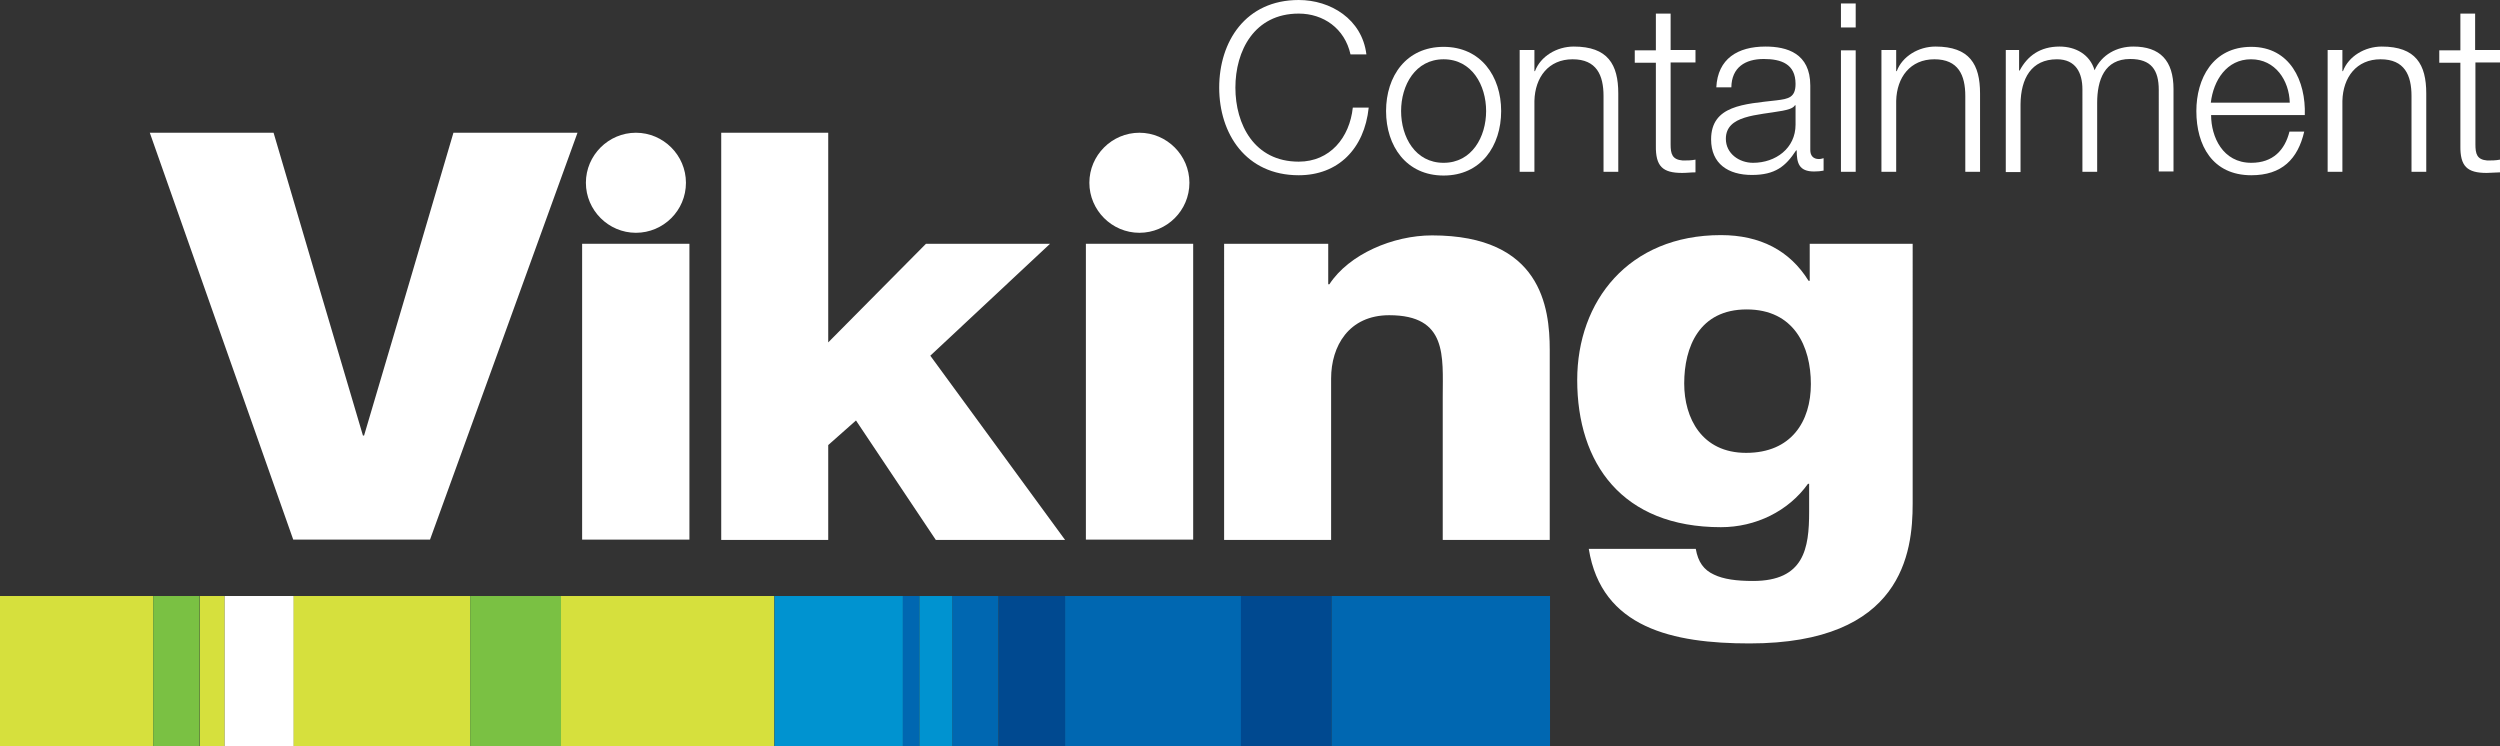 <?xml version="1.0" encoding="UTF-8"?><svg id="uuid-d1124cc6-87d5-48db-8f12-8b3c1dd78534" xmlns="http://www.w3.org/2000/svg" viewBox="0 0 86.45 25.8"><rect x="0" y="0" width="86.45" height="25.8" fill="#333333" stroke="none"/><defs><style>.uuid-999fd8db-9b02-41e1-95f6-4f3720e079b2{fill:#004990;}.uuid-f9b4411c-4679-4528-9ae4-e35e30262d0a{fill:#0067b1;}.uuid-347206c3-bfab-4294-b843-2dcd84eb3d35{fill:#0093d0;}.uuid-2befb287-a257-4db7-9a4e-dc71518a7e18{fill:#fff;}.uuid-d657b94c-152b-47fe-9e8c-021ec0817846{fill:#d6e03d;}.uuid-3920a5ee-719e-4ee2-89f5-057d62b6f236{fill:#7ac143;}</style></defs><path class="uuid-2befb287-a257-4db7-9a4e-dc71518a7e18" d="M46.7,1.88c-.2-.9-.94-1.41-1.79-1.41-1.54,0-2.19,1.29-2.19,2.56s.65,2.56,2.19,2.56c1.08,0,1.76-.83,1.87-1.87h.55c-.15,1.43-1.06,2.34-2.42,2.34-1.83,0-2.75-1.44-2.75-3.03s.91-3.03,2.75-3.03c1.1,0,2.19,.66,2.34,1.88h-.55Z"/><path class="uuid-2befb287-a257-4db7-9a4e-dc71518a7e18" d="M51.91,3.84c0,1.21-.7,2.23-1.99,2.23s-1.99-1.02-1.99-2.23,.7-2.22,1.99-2.22,1.99,1.02,1.99,2.22m-3.46,0c0,.9,.49,1.79,1.47,1.79s1.47-.9,1.47-1.79-.49-1.79-1.47-1.79-1.47,.9-1.47,1.79"/><path class="uuid-2befb287-a257-4db7-9a4e-dc71518a7e18" d="M52.55,1.73h.51v.73h.02c.19-.51,.75-.85,1.34-.85,1.18,0,1.54,.62,1.54,1.62v2.71h-.51V3.32c0-.72-.24-1.27-1.07-1.27s-1.3,.62-1.32,1.44v2.45h-.51V1.73Z"/><path class="uuid-2befb287-a257-4db7-9a4e-dc71518a7e18" d="M57.77,1.73h.86v.43h-.86v2.83c0,.33,.05,.53,.42,.56,.15,0,.29,0,.44-.03v.44c-.16,0-.3,.02-.46,.02-.68,0-.92-.23-.91-.94V2.17h-.73v-.43h.73V.47h.51V1.73Z"/><path class="uuid-2befb287-a257-4db7-9a4e-dc71518a7e18" d="M59.35,3.02c.05-.99,.74-1.41,1.7-1.41,.74,0,1.55,.23,1.55,1.35v2.23c0,.19,.1,.31,.3,.31,.06,0,.12-.02,.16-.03v.43c-.11,.02-.19,.03-.33,.03-.52,0-.6-.29-.6-.73h-.02c-.36,.55-.72,.85-1.53,.85s-1.41-.38-1.41-1.23c0-1.18,1.15-1.22,2.26-1.35,.42-.05,.66-.1,.66-.57,0-.69-.5-.86-1.1-.86-.64,0-1.11,.29-1.12,.98h-.51Zm2.74,.62h-.02c-.07,.12-.29,.16-.43,.19-.87,.16-1.96,.15-1.96,.97,0,.51,.46,.83,.94,.83,.78,0,1.47-.5,1.47-1.32v-.67Z"/><path class="uuid-2befb287-a257-4db7-9a4e-dc71518a7e18" d="M63.66,5.94h.51V1.74h-.51V5.94Zm0-4.99h.51V.12h-.51V.94Z"/><path class="uuid-2befb287-a257-4db7-9a4e-dc71518a7e18" d="M65.06,1.73h.51v.73h.02c.19-.51,.75-.85,1.34-.85,1.18,0,1.54,.62,1.54,1.62v2.71h-.51V3.32c0-.72-.24-1.27-1.07-1.27s-1.3,.62-1.32,1.44v2.45h-.51V1.73Z"/><path class="uuid-2befb287-a257-4db7-9a4e-dc71518a7e18" d="M69.35,1.73h.47v.71h.02c.27-.51,.71-.83,1.38-.83,.55,0,1.05,.27,1.21,.82,.25-.55,.78-.82,1.34-.82,.92,0,1.39,.48,1.39,1.47v2.85h-.51V3.11c0-.69-.26-1.07-.99-1.07-.89,0-1.14,.73-1.14,1.52v2.38h-.51V3.09c0-.57-.23-1.04-.88-1.04-.89,0-1.25,.67-1.26,1.55v2.35h-.51V1.73Z"/><path class="uuid-2befb287-a257-4db7-9a4e-dc71518a7e18" d="M76.46,3.98c0,.75,.4,1.65,1.39,1.65,.75,0,1.16-.44,1.32-1.08h.51c-.22,.95-.77,1.51-1.83,1.51-1.34,0-1.9-1.03-1.9-2.22,0-1.11,.56-2.22,1.9-2.22s1.89,1.18,1.85,2.36h-3.24Zm2.72-.43c-.02-.77-.5-1.5-1.34-1.5s-1.3,.73-1.39,1.5h2.72Z"/><path class="uuid-2befb287-a257-4db7-9a4e-dc71518a7e18" d="M80.49,1.73h.51v.73h.02c.19-.51,.75-.85,1.34-.85,1.18,0,1.54,.62,1.54,1.62v2.71h-.51V3.32c0-.72-.24-1.27-1.07-1.27s-1.3,.62-1.32,1.44v2.45h-.51V1.73Z"/><path class="uuid-2befb287-a257-4db7-9a4e-dc71518a7e18" d="M85.6,1.73h.85v.43h-.85v2.83c0,.33,.05,.53,.41,.56,.15,0,.29,0,.44-.03v.44c-.15,0-.3,.02-.46,.02-.68,0-.92-.23-.91-.94V2.17h-.73v-.43h.73V.47h.51V1.73Z"/><rect class="uuid-f9b4411c-4679-4528-9ae4-e35e30262d0a" x="31.21" y="20.61" width=".57" height="5.19"/><rect class="uuid-f9b4411c-4679-4528-9ae4-e35e30262d0a" x="32.93" y="20.61" width="1.6" height="5.19"/><rect class="uuid-f9b4411c-4679-4528-9ae4-e35e30262d0a" x="36.83" y="20.61" width="6.09" height="5.19"/><rect class="uuid-f9b4411c-4679-4528-9ae4-e35e30262d0a" x="46.04" y="20.61" width="7.56" height="5.19"/><rect class="uuid-347206c3-bfab-4294-b843-2dcd84eb3d35" x="26.78" y="20.61" width="4.44" height="5.19"/><rect class="uuid-d657b94c-152b-47fe-9e8c-021ec0817846" y="20.61" width="5.3" height="5.19"/><rect class="uuid-d657b94c-152b-47fe-9e8c-021ec0817846" x="6.91" y="20.61" width=".86" height="5.19"/><rect class="uuid-d657b94c-152b-47fe-9e8c-021ec0817846" x="10.14" y="20.61" width="6.12" height="5.19"/><rect class="uuid-d657b94c-152b-47fe-9e8c-021ec0817846" x="19.39" y="20.61" width="7.38" height="5.19"/><polygon class="uuid-347206c3-bfab-4294-b843-2dcd84eb3d35" points="31.79 25.8 32.36 25.8 32.93 25.8 32.93 23.2 32.93 20.61 32.36 20.61 31.79 20.61 31.79 23.2 31.79 25.8"/><rect class="uuid-3920a5ee-719e-4ee2-89f5-057d62b6f236" x="5.3" y="20.61" width="1.6" height="5.19"/><rect class="uuid-999fd8db-9b02-41e1-95f6-4f3720e079b2" x="42.91" y="20.61" width="3.13" height="5.19"/><rect class="uuid-3920a5ee-719e-4ee2-89f5-057d62b6f236" x="16.26" y="20.61" width="3.14" height="5.19"/><rect class="uuid-999fd8db-9b02-41e1-95f6-4f3720e079b2" x="34.54" y="20.61" width="2.29" height="5.19"/><rect class="uuid-2befb287-a257-4db7-9a4e-dc71518a7e18" x="7.77" y="20.61" width="2.38" height="5.19"/><rect class="uuid-2befb287-a257-4db7-9a4e-dc71518a7e18" x="37.55" y="8.43" width="3.71" height="10.23"/><path class="uuid-2befb287-a257-4db7-9a4e-dc71518a7e18" d="M41.13,6.32c0,.96-.78,1.73-1.73,1.73s-1.73-.78-1.73-1.73,.78-1.73,1.73-1.73,1.73,.78,1.73,1.73"/><polygon class="uuid-2befb287-a257-4db7-9a4e-dc71518a7e18" points="24.94 4.59 28.64 4.59 28.64 11.84 32.02 8.43 36.31 8.43 32.17 12.3 36.83 18.67 32.36 18.67 29.6 14.54 28.64 15.39 28.64 18.67 24.94 18.67 24.94 4.59"/><path class="uuid-2befb287-a257-4db7-9a4e-dc71518a7e18" d="M42.34,8.43h3.59v1.4h.04c.68-1.04,2.2-1.69,3.55-1.69,3.77,0,4.07,2.48,4.07,3.96v6.57h-3.7v-4.95c0-1.4,.17-2.82-1.85-2.82-1.4,0-2.01,1.07-2.01,2.19v5.58h-3.7V8.43Z"/><path class="uuid-2befb287-a257-4db7-9a4e-dc71518a7e18" d="M62.58,8.43v1.28h-.04c-.65-1.05-1.68-1.58-3.03-1.58-3.2,0-4.97,2.29-4.97,5.01,0,2.88,1.55,5.09,4.97,5.09,1.2,0,2.33-.55,3.01-1.5h.04v.97c0,1.26-.17,2.39-1.94,2.39-.57,0-1.02-.06-1.35-.22-.35-.16-.55-.43-.63-.89h-3.7c.44,2.74,2.92,3.27,5.56,3.27,5.29,0,5.64-3.15,5.64-4.83V8.43h-3.55Zm-2.2,7.23c-1.53,0-2.14-1.2-2.14-2.4,0-1.26,.52-2.56,2.16-2.56s2.22,1.28,2.22,2.58-.68,2.38-2.24,2.38"/><rect class="uuid-2befb287-a257-4db7-9a4e-dc71518a7e18" x="20.13" y="8.43" width="3.71" height="10.23"/><path class="uuid-2befb287-a257-4db7-9a4e-dc71518a7e18" d="M23.72,6.32c0,.96-.78,1.73-1.73,1.73s-1.73-.78-1.73-1.73,.78-1.73,1.73-1.73,1.73,.78,1.73,1.73"/><polygon class="uuid-2befb287-a257-4db7-9a4e-dc71518a7e18" points="19.97 4.59 17.82 4.59 15.68 4.59 14.14 9.82 12.59 15.06 12.57 15.06 12.55 15.06 11 9.82 9.46 4.59 7.32 4.59 5.18 4.59 7.66 11.63 10.14 18.66 12.5 18.66 14.87 18.66 17.42 11.63 19.97 4.59"/></svg>